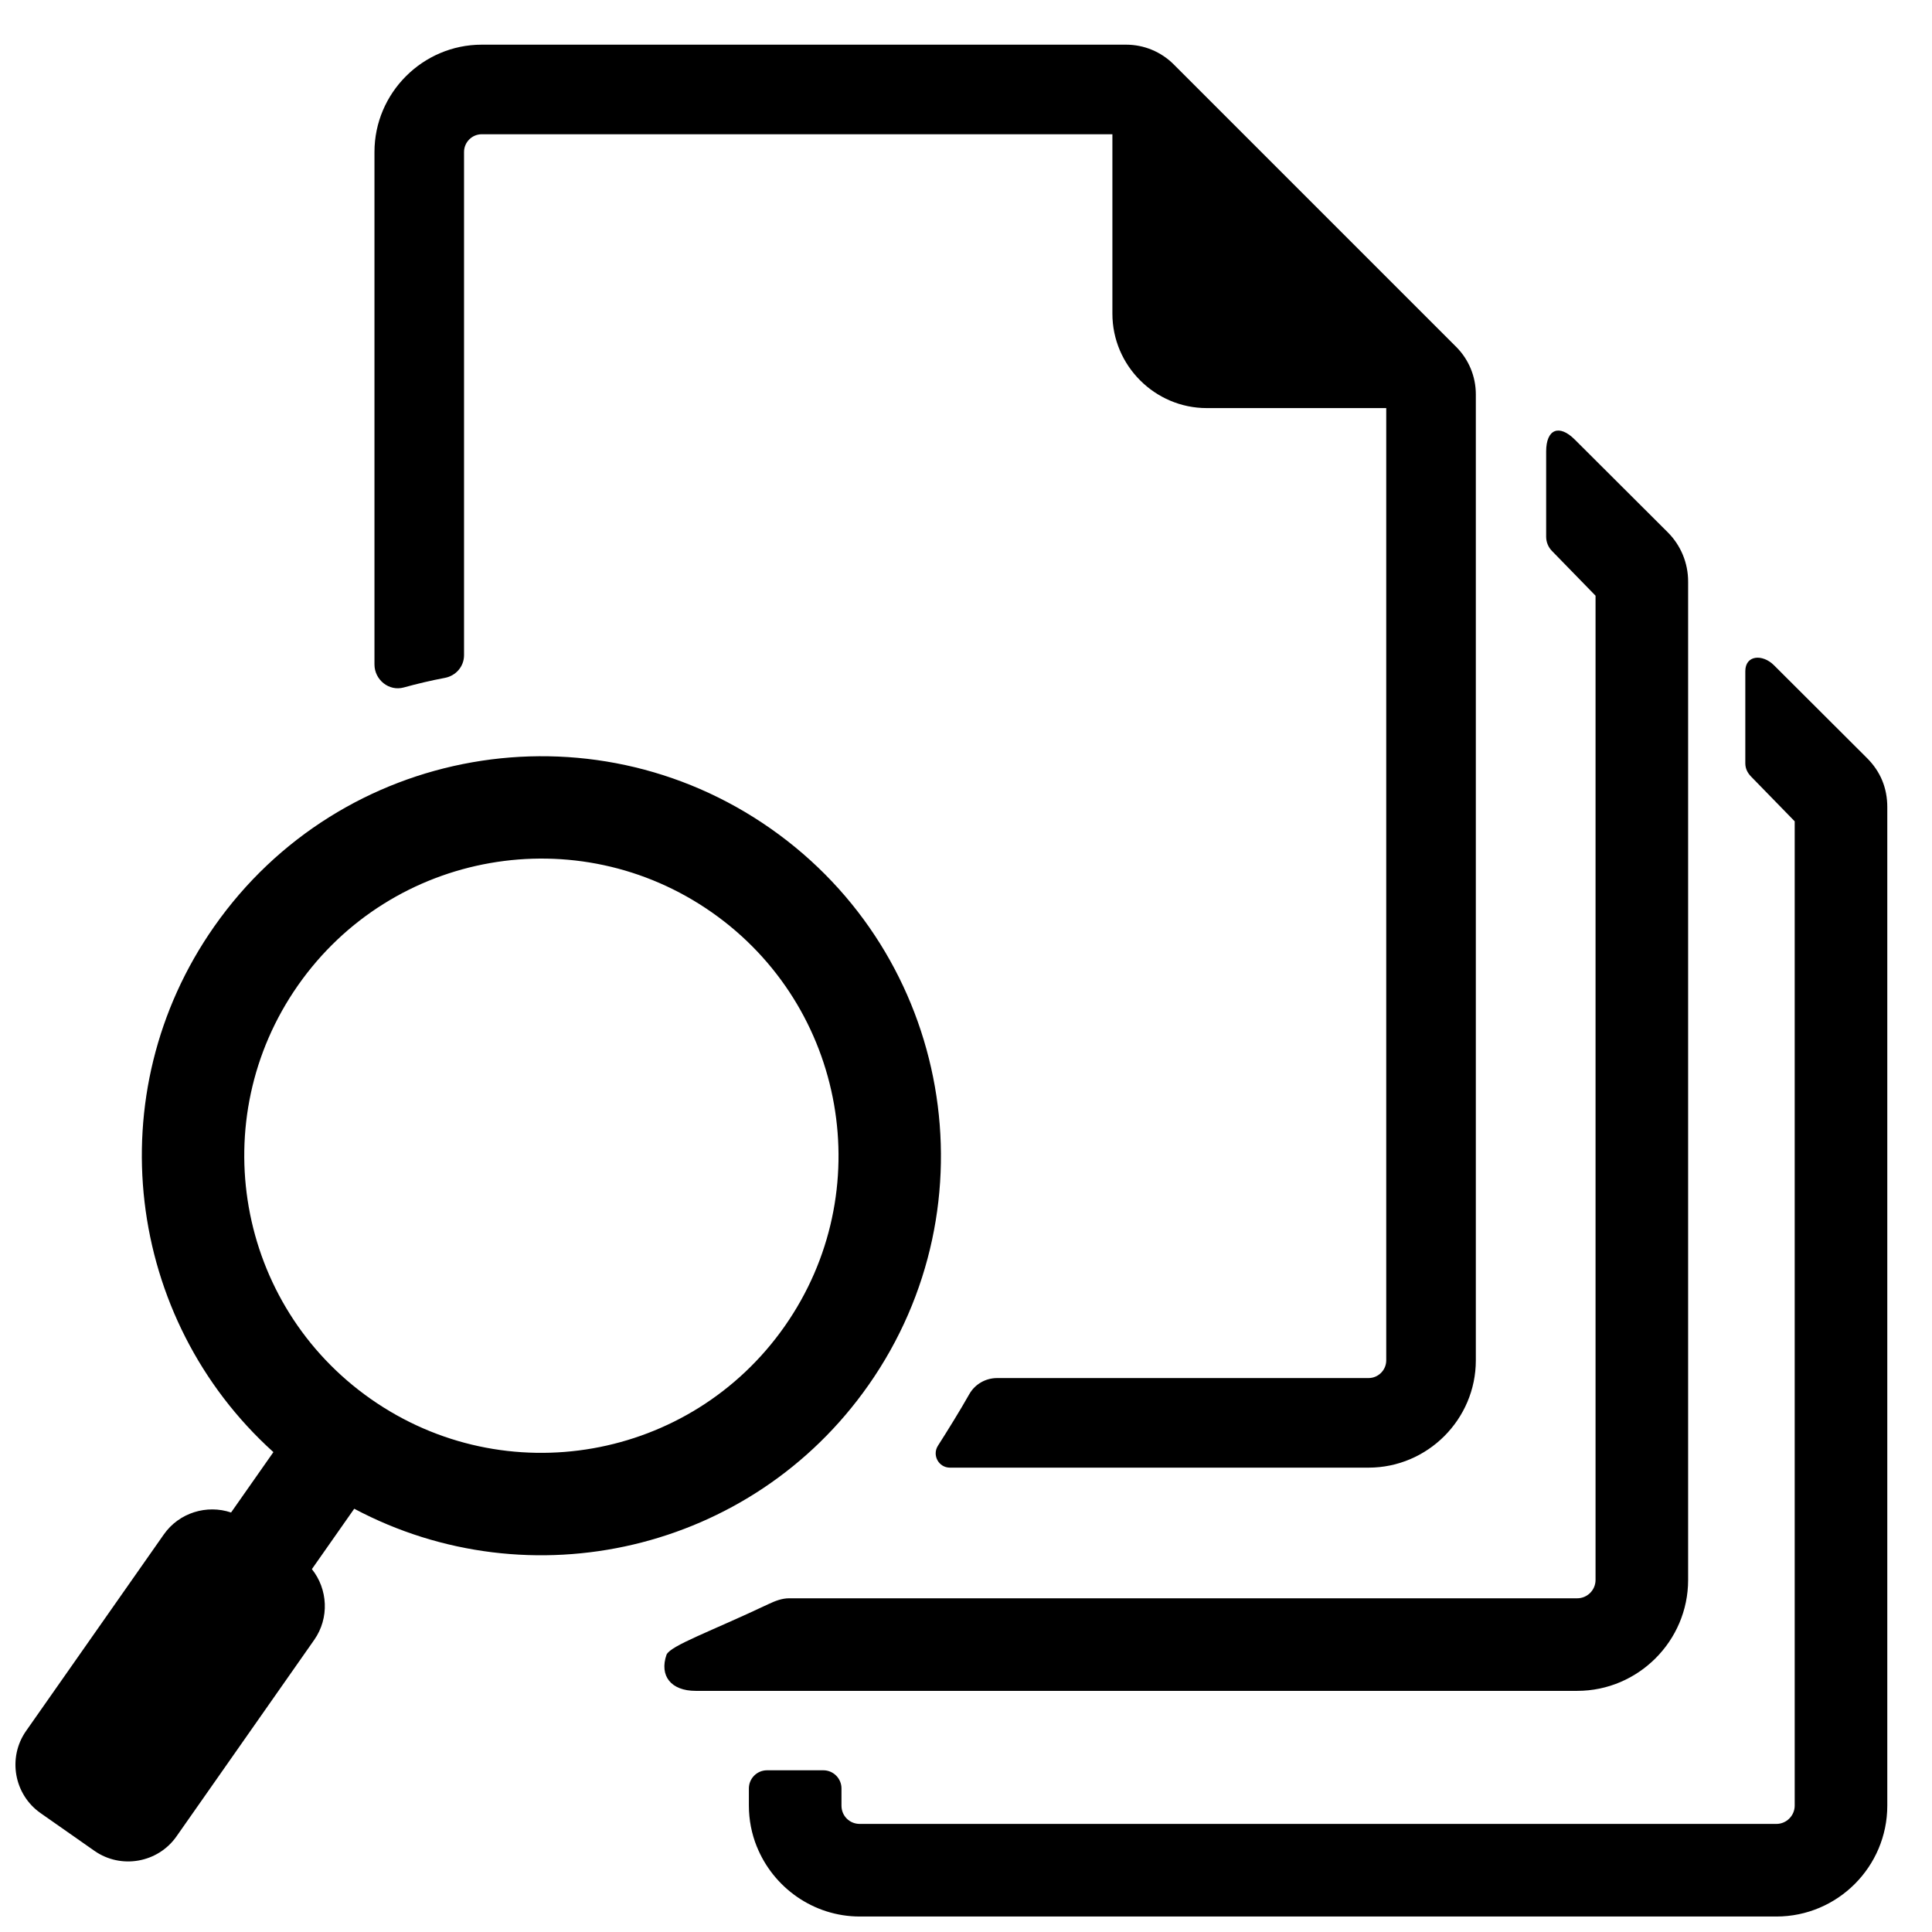 <?xml version="1.0" encoding="UTF-8"?>
<!-- The Best Svg Icon site in the world: iconSvg.co, Visit us! https://iconsvg.co -->
<svg width="800px" height="800px" version="1.1" viewBox="144 144 512 512" xmlns="http://www.w3.org/2000/svg">
 <defs>
  <clipPath id="a">
   <path d="m148.09 155h496.91v496.9h-496.91z"/>
  </clipPath>
 </defs>
 <g clip-path="url(#a)">
  <path d="m344.57 633.37c4.352 10.82 14.984 18.527 27.285 18.527h242.91c16.195 0 29.387-13.191 29.387-29.387v-264.62c0-5.062-1.801-9.43-5.391-13.008l-24.645-24.59c-3.031-3.019-7.59-2.707-7.59 1.574v24.414c0 1.383 0.57 2.527 1.527 3.516l11.562 11.863v260.85c0 2.656-2.191 4.848-4.848 4.848h-242.91c-2.723 0-4.856-2.125-4.856-4.848v-4.559c0-2.644-2.16-4.805-4.805-4.805h-14.93c-2.644 0-4.805 2.152-4.805 4.805v4.559c0 3.828 0.746 7.496 2.098 10.855zm-11.902-247.57c35.609 24.961 44.242 74.066 19.285 109.67-24.957 35.609-74.062 44.242-109.67 19.285-35.609-24.957-44.242-74.062-19.285-109.67 24.957-35.609 74.066-44.242 109.67-19.285zm41.508 125.25c-31.016 44.262-89.766 57.52-136.3 32.781l-11.223 16.004c4.223 5.277 4.684 12.945 0.621 18.746l-36.504 52.086c-4.926 7.031-14.715 8.75-21.746 3.824l-14.293-10.012c-7.031-4.934-8.758-14.715-3.824-21.754l36.504-52.078c4.062-5.797 11.43-7.984 17.824-5.816l11.219-16.004c-39.125-35.297-46.703-95.051-15.68-139.3 33.562-47.883 99.586-59.496 147.47-25.934 47.883 33.562 59.496 99.586 25.926 147.47zm211.79-225.99-24.629-24.566c-4.176-4.164-7.59-2.746-7.59 3.152v22.59c0 1.406 0.547 2.758 1.527 3.762l11.562 11.871v260.84c0 2.672-2.184 4.856-4.856 4.856h-208.87c-1.879 0-3.688 0.707-5.391 1.508-15.504 7.34-25.918 10.973-27.078 13.426-1.969 5.672 1.238 9.598 7.703 9.598h233.64c16.16 0 29.387-13.227 29.387-29.387v-264.62c0-4.887-1.941-9.578-5.406-13.031zm-318.99-100.79c0-2.582 2.113-4.691 4.691-4.691h167.13v47.551c0 13.762 11.262 25.02 25.02 25.02h47.551v252.36c0 2.578-2.109 4.691-4.691 4.691h-98.426c-3.051 0-5.875 1.613-7.379 4.269-2.422 4.293-5.738 9.637-8.305 13.656-1.605 2.516 0.191 5.816 3.18 5.816h110.93c15.637 0 28.434-12.797 28.434-28.43v-256.01c0-4.723-1.875-9.254-5.219-12.59l-74.852-74.852c-3.336-3.336-7.867-5.219-12.59-5.219h-170.78c-15.637 0-28.43 12.797-28.43 28.43v135.82c0 4.066 3.844 7.184 7.769 6.094 3.59-0.992 7.227-1.848 10.906-2.543 2.926-0.559 5.062-3.031 5.062-6.004z" fill-rule="evenodd"/>
 </g>
</svg>